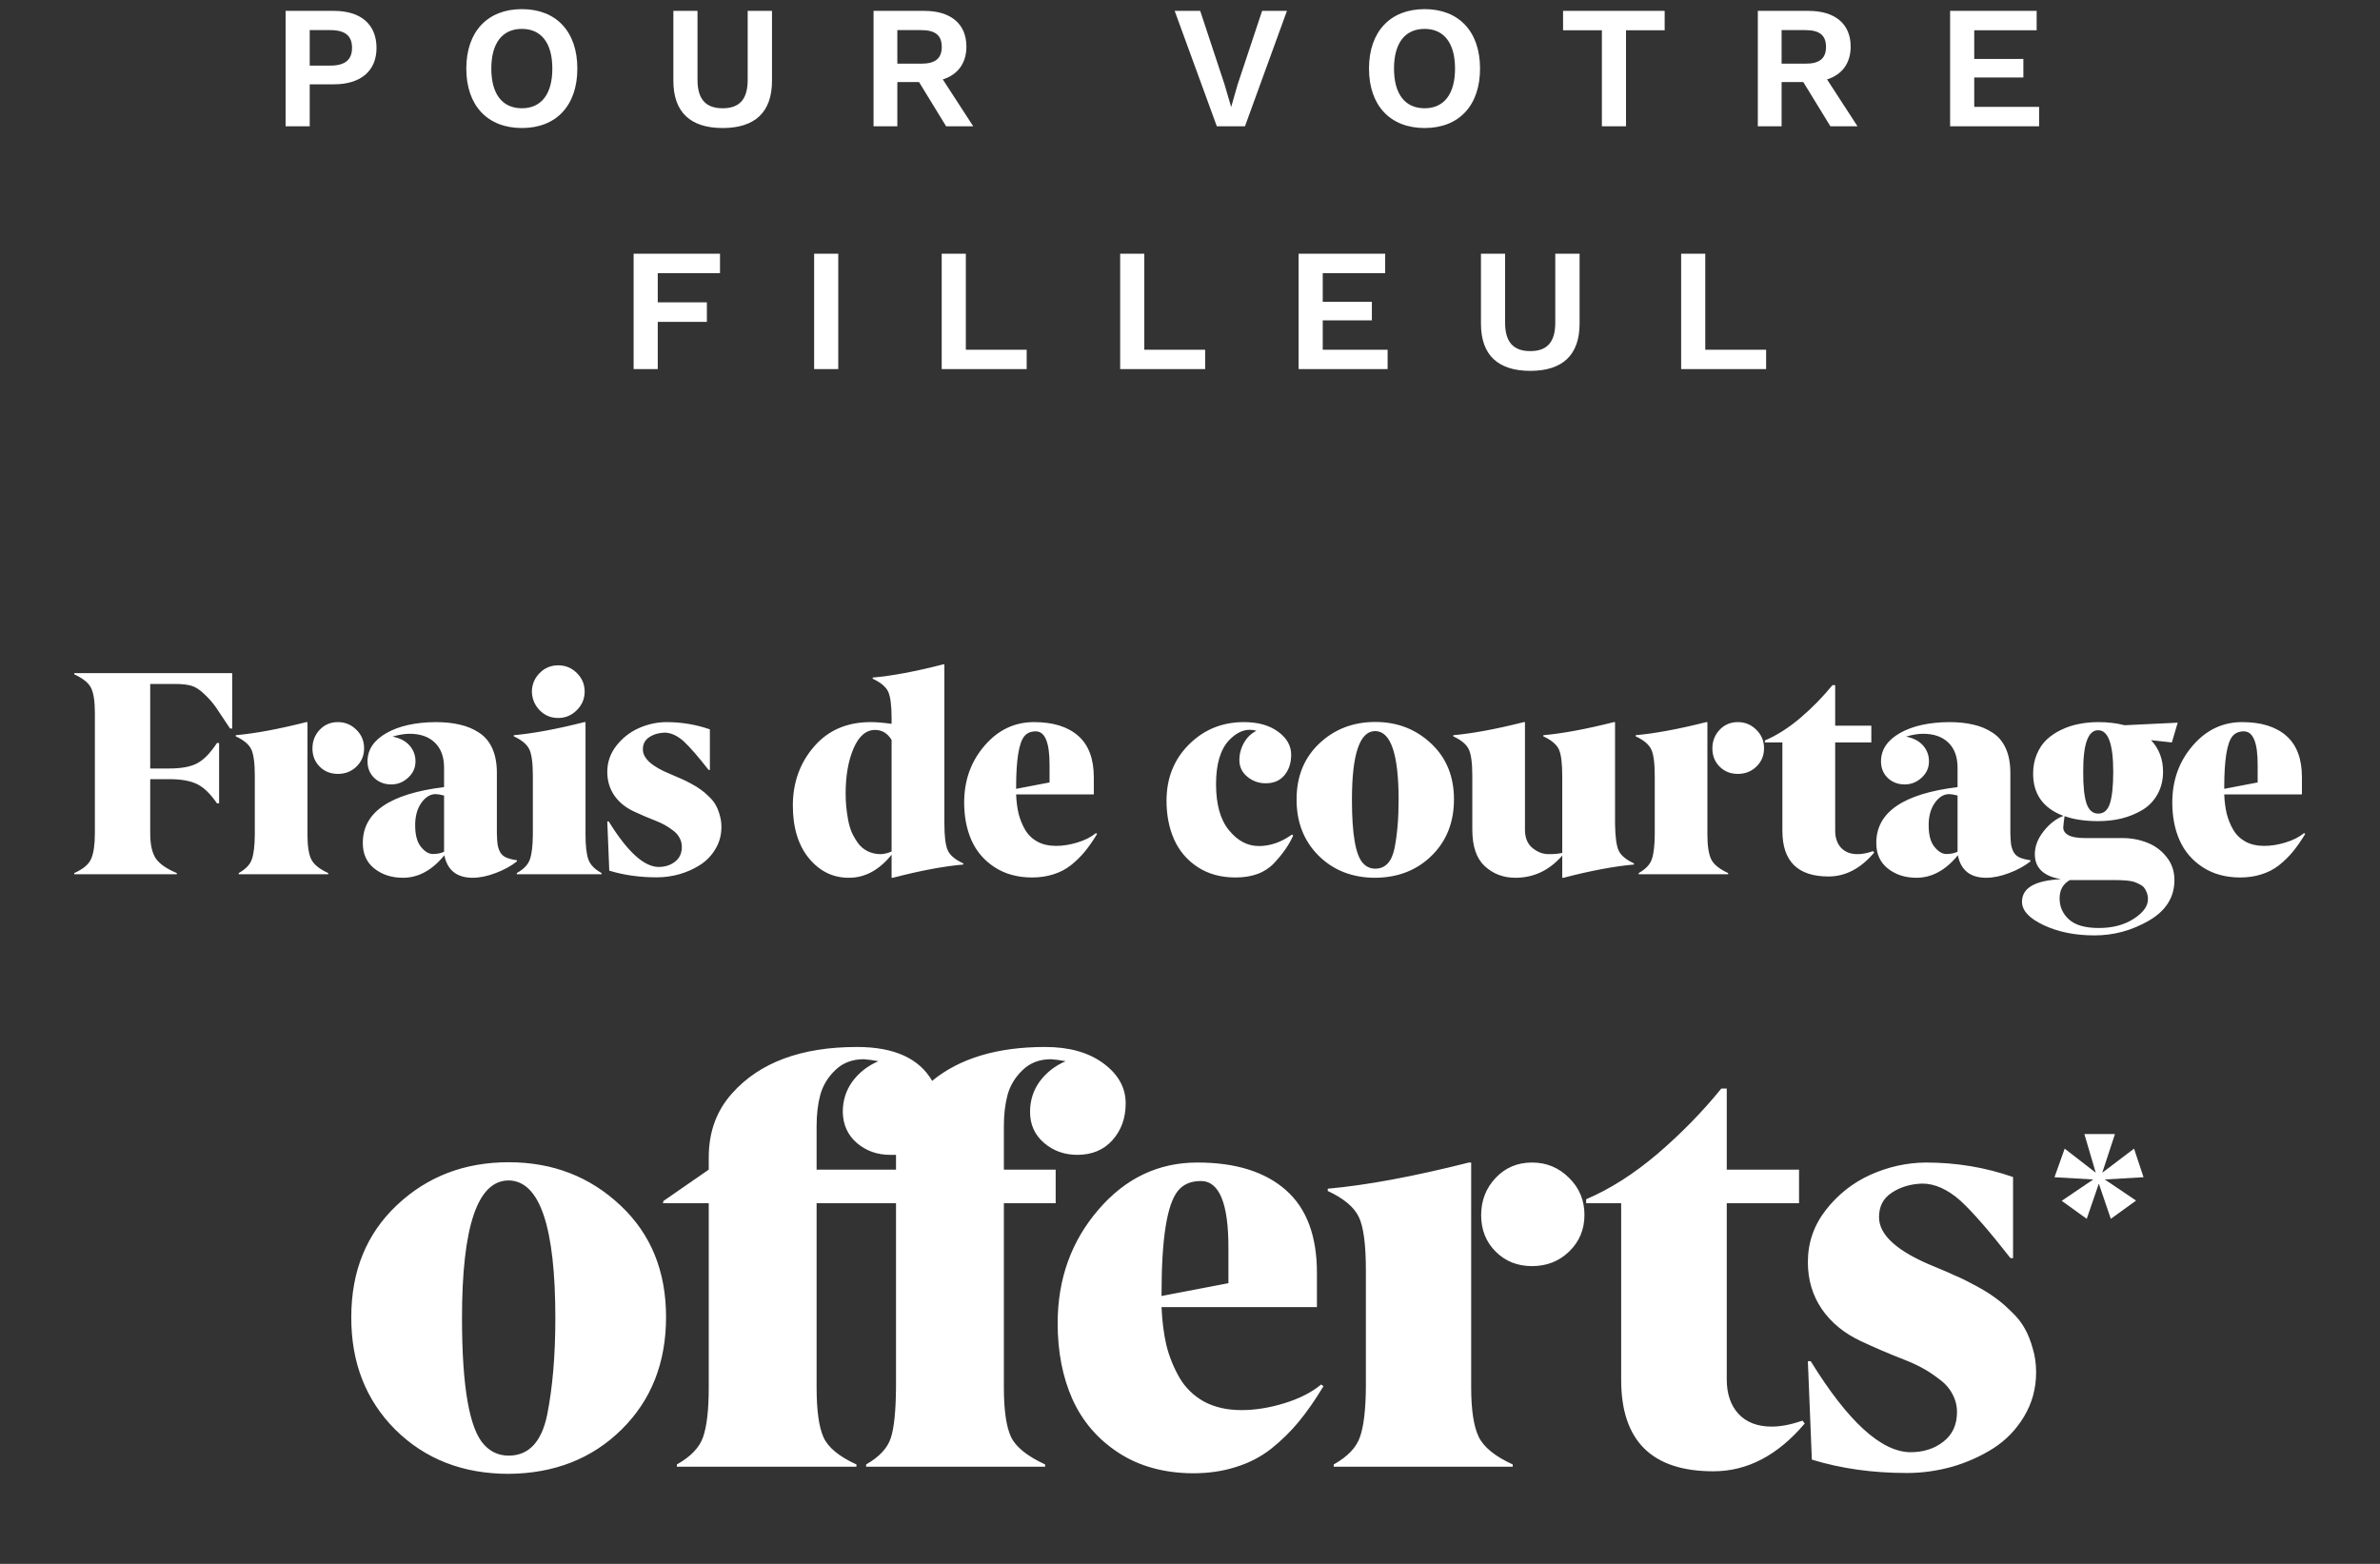 <svg xmlns="http://www.w3.org/2000/svg" width="245" height="161" viewBox="0 0 245 161" fill="none"><rect x="0" y="0" width="245" height="161" fill="#333333" stroke="none"/><path d="M34.385 1.12C37.139 1.12 38.759 2.506 38.759 4.936C38.759 7.294 37.139 8.68 34.385 8.68H31.883V13H29.399V1.12H34.385ZM34.007 6.754C35.555 6.754 36.239 6.124 36.239 4.918C36.239 3.712 35.555 3.1 34.007 3.1H31.883V6.754H34.007ZM53.726 0.94C57.254 0.94 59.432 3.244 59.432 7.06C59.432 10.876 57.254 13.18 53.726 13.18C50.198 13.18 48.002 10.876 48.002 7.06C48.002 3.244 50.198 0.94 53.726 0.94ZM53.726 2.974C51.728 2.974 50.576 4.414 50.576 7.06C50.576 9.706 51.728 11.146 53.726 11.146C55.706 11.146 56.858 9.706 56.858 7.06C56.858 4.414 55.706 2.974 53.726 2.974ZM79.47 1.12V8.32C79.47 11.56 77.706 13.18 74.394 13.18C71.082 13.18 69.318 11.56 69.318 8.32V1.12H71.802V8.212C71.802 10.21 72.648 11.146 74.394 11.146C76.14 11.146 76.968 10.21 76.968 8.212V1.12H79.47ZM97.395 13L94.605 8.446H92.373V13H89.925V1.12H95.163C97.863 1.12 99.483 2.452 99.483 4.792C99.483 6.502 98.601 7.69 97.053 8.176L100.185 13H97.395ZM92.373 3.1V6.556H94.839C96.279 6.556 96.945 6.016 96.945 4.828C96.945 3.64 96.279 3.1 94.839 3.1H92.373ZM132.479 1.12L128.159 13H125.261L120.923 1.12H123.551L126.053 8.68L126.737 11.02L127.403 8.698L129.923 1.12H132.479ZM146.651 0.94C150.179 0.94 152.357 3.244 152.357 7.06C152.357 10.876 150.179 13.18 146.651 13.18C143.123 13.18 140.927 10.876 140.927 7.06C140.927 3.244 143.123 0.94 146.651 0.94ZM146.651 2.974C144.653 2.974 143.501 4.414 143.501 7.06C143.501 9.706 144.653 11.146 146.651 11.146C148.631 11.146 149.783 9.706 149.783 7.06C149.783 4.414 148.631 2.974 146.651 2.974ZM171.362 1.12V3.118H167.384V13H164.9V3.118H160.904V1.12H171.362ZM188.422 13L185.632 8.446H183.4V13H180.952V1.12H186.19C188.89 1.12 190.51 2.452 190.51 4.792C190.51 6.502 189.628 7.69 188.08 8.176L191.212 13H188.422ZM183.4 3.1V6.556H185.866C187.306 6.556 187.972 6.016 187.972 4.828C187.972 3.64 187.306 3.1 185.866 3.1H183.4ZM203.23 11.002H209.908V13H200.746V1.12H209.656V3.118H203.23V6.07H208.288V7.978H203.23V11.002ZM74.118 28.118H67.71V31.124H72.768V33.14H67.71V38H65.226V26.12H74.118V28.118ZM86.292 26.12V38H83.808V26.12H86.292ZM99.424 36.002H105.688V38H96.94V26.12H99.424V36.002ZM117.795 36.002H124.059V38H115.311V26.12H117.795V36.002ZM136.165 36.002H142.843V38H133.681V26.12H142.591V28.118H136.165V31.07H141.223V32.978H136.165V36.002ZM162.604 26.12V33.32C162.604 36.56 160.84 38.18 157.528 38.18C154.216 38.18 152.452 36.56 152.452 33.32V26.12H154.936V33.212C154.936 35.21 155.782 36.146 157.528 36.146C159.274 36.146 160.102 35.21 160.102 33.212V26.12H162.604ZM175.543 36.002H181.807V38H173.059V26.12H175.543V36.002Z" fill="white"></path><path d="M216.667 121.427L219.889 123.6L217.289 125.479L216.056 121.854L214.811 125.479L212.235 123.624L215.482 121.427L211.491 121.195L212.541 118.253L215.739 120.731L214.567 116.751H217.716L216.41 120.731L219.682 118.253L220.658 121.195L216.667 121.427Z" fill="white"></path><path d="M63.877 124.105C67.002 127.035 68.564 130.863 68.564 135.59C68.564 140.297 67.041 144.154 63.994 147.162C60.947 150.17 57.07 151.693 52.363 151.732C47.656 151.732 43.77 150.219 40.703 147.191C37.656 144.145 36.143 140.277 36.162 135.59C36.162 130.863 37.725 127.025 40.85 124.076C43.975 121.127 47.812 119.652 52.363 119.652C56.895 119.652 60.732 121.137 63.877 124.105ZM52.363 149.857C54.414 149.857 55.732 148.471 56.318 145.697C56.885 142.865 57.168 139.535 57.168 135.707C57.168 126.293 55.566 121.566 52.363 121.527C49.16 121.527 47.559 126.254 47.559 135.707C47.559 142.777 48.32 147.123 49.844 148.744C50.527 149.486 51.367 149.857 52.363 149.857ZM84.062 120.414H92.236V118.891H91.621C90.293 118.891 89.15 118.48 88.193 117.66C87.256 116.84 86.777 115.775 86.758 114.467C86.758 113.295 87.09 112.25 87.754 111.332C88.438 110.414 89.326 109.721 90.42 109.252C89.932 109.154 89.434 109.086 88.926 109.047C87.734 109.047 86.758 109.418 85.996 110.16C85.234 110.883 84.717 111.732 84.443 112.709C84.189 113.666 84.062 114.73 84.062 115.902V120.414ZM107.588 150.766V151H89.16V150.766C90.527 149.984 91.377 149.066 91.709 148.012C92.041 146.996 92.217 145.268 92.236 142.826V123.871H84.062V142.826C84.062 145.189 84.297 146.898 84.766 147.953C85.234 149.008 86.367 149.945 88.164 150.766V151H69.678V150.766C71.103 149.965 72.002 149.027 72.373 147.953C72.764 146.84 72.959 145.131 72.959 142.826V123.871H68.242L68.301 123.637L72.959 120.414V119.154C72.959 116.537 73.76 114.34 75.361 112.562C78.193 109.379 82.481 107.787 88.223 107.787C92.031 107.787 94.609 108.949 95.957 111.273C98.789 108.949 102.666 107.787 107.588 107.787C110.049 107.787 112.041 108.344 113.564 109.457C115.107 110.59 115.879 111.967 115.879 113.588C115.879 115.111 115.42 116.381 114.502 117.396C113.604 118.393 112.402 118.891 110.898 118.891C109.57 118.891 108.428 118.48 107.471 117.66C106.514 116.84 106.035 115.775 106.035 114.467C106.035 113.295 106.367 112.25 107.031 111.332C107.715 110.414 108.604 109.721 109.697 109.252C109.209 109.154 108.711 109.086 108.203 109.047C107.012 109.047 106.035 109.418 105.273 110.16C104.512 110.883 103.994 111.732 103.721 112.709C103.467 113.666 103.34 114.73 103.34 115.902V120.414H108.672V123.871H103.34V142.826C103.34 145.17 103.584 146.869 104.072 147.924C104.561 148.959 105.732 149.906 107.588 150.766ZM126.455 132.104V128.559C126.475 123.91 125.527 121.586 123.613 121.586C122.598 121.586 121.816 121.918 121.27 122.582C120.137 123.949 119.57 127.484 119.57 133.188V133.422L126.455 132.104ZM108.877 136.234C108.877 131.684 110.273 127.787 113.066 124.545C115.84 121.303 119.238 119.682 123.262 119.682C127.188 119.682 130.225 120.629 132.373 122.523C134.521 124.418 135.586 127.289 135.566 131.137V134.564H119.57C119.629 135.99 119.795 137.299 120.068 138.49C120.361 139.662 120.811 140.775 121.416 141.83C122.021 142.865 122.861 143.686 123.936 144.291C125.029 144.877 126.318 145.17 127.803 145.17C129.209 145.17 130.674 144.936 132.197 144.467C133.74 143.998 135.01 143.354 136.006 142.533L136.24 142.709C135.381 144.135 134.531 145.355 133.691 146.371C132.871 147.367 131.924 148.295 130.85 149.154C129.775 149.994 128.564 150.619 127.217 151.029C125.889 151.459 124.414 151.674 122.793 151.674C119.824 151.654 117.275 150.951 115.146 149.564C113.018 148.178 111.436 146.342 110.4 144.057C109.385 141.771 108.877 139.164 108.877 136.234ZM161.523 121.264C162.578 122.299 163.105 123.568 163.105 125.072C163.105 126.576 162.578 127.836 161.523 128.852C160.488 129.848 159.219 130.346 157.715 130.346C156.211 130.346 154.961 129.848 153.965 128.852C152.969 127.855 152.471 126.605 152.471 125.102C152.471 123.598 152.969 122.318 153.965 121.264C154.961 120.209 156.211 119.682 157.715 119.682C159.199 119.682 160.469 120.209 161.523 121.264ZM155.723 150.766V151H137.295V150.766C138.721 149.965 139.619 149.027 139.99 147.953C140.381 146.859 140.586 145.15 140.605 142.826V130.785C140.605 128.109 140.361 126.273 139.873 125.277C139.385 124.262 138.32 123.373 136.68 122.611V122.377C140.645 122.025 145.488 121.127 151.211 119.682H151.445V142.826C151.445 145.131 151.699 146.82 152.207 147.895C152.715 148.969 153.887 149.926 155.723 150.766ZM176.377 151.469C170.049 151.469 166.885 148.334 166.885 142.064V123.871H163.281V123.461C165.723 122.426 168.164 120.873 170.605 118.803C173.047 116.713 175.244 114.467 177.197 112.064H177.754V120.414H185.195V123.871H177.754V142.006C177.754 143.49 178.154 144.672 178.955 145.551C179.775 146.43 180.918 146.869 182.383 146.869C183.32 146.869 184.375 146.664 185.547 146.254L185.781 146.547C183.008 149.828 179.873 151.469 176.377 151.469ZM201.455 145.375C201.455 144.691 201.289 144.057 200.957 143.471C200.645 142.885 200.186 142.377 199.58 141.947C198.994 141.498 198.428 141.127 197.881 140.834C197.354 140.541 196.738 140.258 196.035 139.984C194.434 139.359 192.93 138.715 191.523 138.051C189.824 137.25 188.496 136.156 187.539 134.77C186.582 133.363 186.104 131.752 186.104 129.936C186.104 127.943 186.719 126.156 187.949 124.574C189.199 122.973 190.732 121.762 192.549 120.941C194.385 120.121 196.279 119.701 198.232 119.682C201.377 119.682 204.375 120.18 207.227 121.176V129.525H206.963C204.795 126.752 203.076 124.779 201.807 123.607C200.479 122.436 199.17 121.85 197.881 121.85C196.67 121.889 195.625 122.201 194.746 122.787C193.867 123.354 193.428 124.193 193.428 125.307C193.428 127.162 195.332 128.861 199.141 130.404C200 130.756 200.723 131.068 201.309 131.342C201.914 131.596 202.607 131.938 203.389 132.367C204.189 132.797 204.854 133.207 205.381 133.598C205.928 133.988 206.484 134.467 207.051 135.033C207.637 135.58 208.096 136.156 208.428 136.762C208.76 137.348 209.033 138.031 209.248 138.812C209.482 139.574 209.6 140.395 209.6 141.273C209.6 142.934 209.189 144.447 208.369 145.814C207.568 147.162 206.514 148.256 205.205 149.096C203.916 149.916 202.5 150.551 200.957 151C199.414 151.43 197.861 151.645 196.299 151.645C192.764 151.645 189.502 151.186 186.514 150.268L186.104 140.131H186.396C190.225 146.342 193.643 149.467 196.65 149.506C197.998 149.506 199.131 149.145 200.049 148.422C200.986 147.699 201.455 146.684 201.455 145.375Z" fill="white"></path><path d="M18.203 89.883V90H7.642V89.883C8.56 89.473 9.141 88.984 9.385 88.418C9.639 87.832 9.766 86.958 9.766 85.796V73.374C9.766 72.222 9.639 71.377 9.385 70.84C9.141 70.322 8.56 69.849 7.642 69.419V69.302H23.901V75H23.682C22.91 73.828 22.422 73.096 22.217 72.803C21.885 72.334 21.489 71.885 21.03 71.455C20.581 71.016 20.146 70.732 19.727 70.606C19.307 70.478 18.745 70.415 18.042 70.415H15.464V79.116H17.441C18.682 79.116 19.639 78.936 20.312 78.574C20.986 78.213 21.66 77.519 22.334 76.494H22.554V82.705H22.334C21.67 81.728 20.991 81.069 20.298 80.728C19.605 80.386 18.652 80.215 17.441 80.215H15.464V85.796C15.464 86.939 15.654 87.798 16.035 88.374C16.426 88.94 17.148 89.443 18.203 89.883ZM36.69 75.132C37.217 75.649 37.48 76.284 37.48 77.036C37.48 77.788 37.217 78.418 36.69 78.926C36.172 79.424 35.537 79.673 34.785 79.673C34.033 79.673 33.408 79.424 32.91 78.926C32.412 78.428 32.163 77.803 32.163 77.051C32.163 76.299 32.412 75.659 32.91 75.132C33.408 74.605 34.033 74.341 34.785 74.341C35.527 74.341 36.162 74.605 36.69 75.132ZM33.789 89.883V90H24.575V89.883C25.288 89.482 25.737 89.014 25.923 88.477C26.118 87.93 26.221 87.075 26.23 85.913V79.893C26.23 78.555 26.108 77.637 25.864 77.139C25.62 76.631 25.088 76.186 24.268 75.806V75.689C26.25 75.513 28.672 75.064 31.533 74.341H31.65V85.913C31.65 87.065 31.777 87.91 32.031 88.447C32.285 88.984 32.871 89.463 33.789 89.883ZM48.657 90.366C47.026 90.366 46.055 89.595 45.742 88.052C44.482 89.595 43.062 90.366 41.48 90.366C40.317 90.366 39.336 90.049 38.535 89.414C37.734 88.779 37.339 87.895 37.349 86.763C37.349 83.618 40.137 81.709 45.713 81.035V79.043C45.713 77.92 45.395 77.056 44.761 76.45C44.136 75.845 43.272 75.542 42.168 75.542C41.641 75.542 41.055 75.64 40.41 75.835C41.172 75.981 41.758 76.289 42.168 76.758C42.578 77.236 42.778 77.783 42.769 78.398C42.769 79.053 42.515 79.609 42.007 80.068C41.509 80.527 40.933 80.757 40.278 80.757C39.585 80.757 39.004 80.537 38.535 80.098C38.066 79.648 37.832 79.077 37.832 78.384C37.832 77.183 38.481 76.211 39.78 75.469C41.069 74.736 42.754 74.36 44.834 74.341C45.781 74.341 46.621 74.429 47.353 74.605C48.086 74.77 48.745 75.049 49.331 75.439C49.917 75.82 50.366 76.357 50.679 77.051C50.991 77.744 51.148 78.579 51.148 79.556V85.737C51.157 86.255 51.182 86.65 51.221 86.924C51.26 87.188 51.343 87.446 51.47 87.7C51.606 87.954 51.812 88.144 52.085 88.272C52.368 88.398 52.744 88.496 53.213 88.564V88.682C52.607 89.16 51.875 89.561 51.016 89.883C50.166 90.205 49.38 90.366 48.657 90.366ZM44.849 81.753C44.292 81.753 43.799 82.056 43.369 82.661C42.94 83.276 42.73 84.053 42.739 84.99C42.739 85.957 42.935 86.685 43.325 87.173C43.726 87.671 44.136 87.92 44.556 87.92C45.005 87.92 45.391 87.842 45.713 87.686V81.899C45.332 81.802 45.044 81.753 44.849 81.753ZM61.929 89.883V90H53.198V89.883C53.911 89.482 54.36 89.014 54.546 88.477C54.741 87.93 54.844 87.075 54.853 85.913V79.893C54.853 78.555 54.731 77.637 54.487 77.139C54.243 76.631 53.711 76.186 52.891 75.806V75.689C54.873 75.513 57.295 75.064 60.156 74.341H60.273V85.913C60.273 87.065 60.371 87.92 60.566 88.477C60.762 89.023 61.216 89.492 61.929 89.883ZM57.461 73.916C56.709 73.916 56.074 73.652 55.557 73.125C55.039 72.588 54.77 71.943 54.751 71.191C54.77 70.439 55.039 69.805 55.557 69.287C56.074 68.76 56.709 68.496 57.461 68.496C58.213 68.496 58.852 68.76 59.38 69.287C59.917 69.814 60.185 70.449 60.185 71.191C60.185 71.934 59.917 72.573 59.38 73.11C58.843 73.647 58.203 73.916 57.461 73.916ZM70.19 87.188C70.19 86.846 70.107 86.528 69.941 86.235C69.785 85.942 69.556 85.689 69.253 85.474C68.96 85.249 68.677 85.064 68.403 84.917C68.14 84.77 67.832 84.629 67.481 84.492C66.68 84.18 65.928 83.857 65.225 83.525C64.375 83.125 63.711 82.578 63.232 81.885C62.754 81.182 62.515 80.376 62.515 79.468C62.515 78.472 62.822 77.578 63.438 76.787C64.062 75.986 64.829 75.381 65.737 74.971C66.655 74.561 67.603 74.351 68.579 74.341C70.151 74.341 71.65 74.59 73.076 75.088V79.263H72.944C71.86 77.876 71.001 76.89 70.366 76.304C69.702 75.718 69.048 75.425 68.403 75.425C67.798 75.444 67.275 75.601 66.836 75.894C66.397 76.177 66.177 76.597 66.177 77.153C66.177 78.081 67.129 78.931 69.033 79.702C69.463 79.878 69.824 80.034 70.117 80.171C70.42 80.298 70.767 80.469 71.157 80.684C71.558 80.898 71.89 81.103 72.153 81.299C72.427 81.494 72.705 81.733 72.988 82.017C73.281 82.29 73.511 82.578 73.677 82.881C73.843 83.174 73.98 83.516 74.087 83.906C74.204 84.287 74.263 84.697 74.263 85.137C74.263 85.967 74.058 86.724 73.647 87.407C73.247 88.081 72.72 88.628 72.065 89.048C71.421 89.458 70.713 89.775 69.941 90C69.17 90.215 68.394 90.322 67.612 90.322C65.845 90.322 64.214 90.093 62.72 89.634L62.515 84.565H62.661C64.575 87.671 66.284 89.233 67.788 89.253C68.462 89.253 69.028 89.072 69.487 88.711C69.956 88.35 70.19 87.842 70.19 87.188ZM90.083 75.147C89.155 75.147 88.418 75.776 87.871 77.036C87.324 78.306 87.051 79.863 87.051 81.709C87.051 82.148 87.07 82.578 87.109 82.998C87.148 83.418 87.212 83.877 87.3 84.375C87.388 84.863 87.519 85.312 87.695 85.723C87.881 86.123 88.101 86.494 88.355 86.836C88.608 87.178 88.936 87.446 89.336 87.642C89.736 87.837 90.186 87.935 90.684 87.935C91.064 87.915 91.431 87.822 91.782 87.656V76.172C91.362 75.488 90.796 75.147 90.083 75.147ZM91.914 90.366H91.782V87.993C90.503 89.575 89.043 90.366 87.402 90.366C85.762 90.376 84.385 89.707 83.272 88.359C82.158 87.002 81.606 85.166 81.616 82.852C81.636 80.518 82.363 78.52 83.799 76.86C85.244 75.181 87.188 74.341 89.629 74.341C90.186 74.341 90.903 74.399 91.782 74.517V73.945C91.782 72.637 91.665 71.724 91.431 71.206C91.186 70.698 90.654 70.254 89.834 69.873V69.756C91.846 69.58 94.268 69.126 97.1 68.394H97.217V84.814C97.217 86.123 97.334 87.036 97.568 87.554C97.803 88.061 98.335 88.506 99.165 88.887V89.004C97.144 89.18 94.727 89.634 91.914 90.366ZM108.042 80.552V78.779C108.052 76.455 107.578 75.293 106.621 75.293C106.113 75.293 105.723 75.459 105.449 75.791C104.883 76.475 104.6 78.242 104.6 81.094V81.211L108.042 80.552ZM99.253 82.617C99.253 80.342 99.951 78.394 101.348 76.772C102.734 75.151 104.434 74.341 106.445 74.341C108.408 74.341 109.927 74.814 111.001 75.762C112.075 76.709 112.607 78.144 112.598 80.068V81.782H104.6C104.629 82.495 104.712 83.149 104.849 83.745C104.995 84.331 105.22 84.888 105.522 85.415C105.825 85.933 106.245 86.343 106.782 86.645C107.329 86.939 107.974 87.085 108.716 87.085C109.419 87.085 110.151 86.968 110.913 86.733C111.685 86.499 112.319 86.177 112.817 85.767L112.935 85.855C112.505 86.567 112.08 87.178 111.66 87.686C111.25 88.184 110.776 88.647 110.239 89.077C109.702 89.497 109.097 89.81 108.423 90.015C107.759 90.23 107.021 90.337 106.211 90.337C104.727 90.327 103.452 89.976 102.388 89.282C101.323 88.589 100.532 87.671 100.015 86.528C99.507 85.386 99.253 84.082 99.253 82.617ZM120.083 82.441C120.083 80.117 120.85 78.189 122.383 76.655C123.926 75.112 125.815 74.341 128.052 74.341C129.507 74.341 130.684 74.673 131.582 75.337C132.471 75.991 132.915 76.777 132.915 77.695C132.915 78.545 132.686 79.248 132.227 79.805C131.768 80.361 131.123 80.64 130.293 80.64C129.58 80.64 128.95 80.415 128.403 79.966C127.856 79.517 127.583 78.945 127.583 78.252C127.583 77.627 127.739 77.036 128.052 76.48C128.364 75.923 128.794 75.508 129.341 75.234C129.126 75.166 128.896 75.132 128.652 75.132C127.92 75.132 127.212 75.488 126.528 76.201C125.63 77.148 125.181 78.657 125.181 80.728C125.181 82.817 125.625 84.399 126.514 85.474C127.393 86.558 128.418 87.1 129.59 87.1C130.762 87.1 131.899 86.704 133.003 85.913L133.12 86.016C132.72 86.943 132.065 87.891 131.157 88.857C130.229 89.844 128.906 90.337 127.188 90.337C125.684 90.337 124.385 89.981 123.291 89.268C122.207 88.555 121.401 87.612 120.874 86.44C120.347 85.259 120.083 83.926 120.083 82.441ZM147.329 76.553C148.892 78.018 149.673 79.932 149.673 82.295C149.673 84.648 148.911 86.577 147.388 88.081C145.864 89.585 143.926 90.347 141.572 90.366C139.219 90.366 137.275 89.609 135.742 88.096C134.219 86.572 133.462 84.639 133.472 82.295C133.472 79.932 134.253 78.013 135.815 76.538C137.378 75.064 139.297 74.326 141.572 74.326C143.838 74.326 145.757 75.068 147.329 76.553ZM141.572 89.429C142.598 89.429 143.257 88.735 143.55 87.349C143.833 85.933 143.975 84.268 143.975 82.353C143.975 77.647 143.174 75.283 141.572 75.264C139.971 75.264 139.17 77.627 139.17 82.353C139.17 85.889 139.551 88.061 140.312 88.872C140.654 89.243 141.074 89.429 141.572 89.429ZM160.952 90.366H160.82V88.081C159.492 89.605 157.886 90.366 156.001 90.366C154.761 90.366 153.711 89.971 152.852 89.18C151.992 88.389 151.562 87.134 151.562 85.415V79.893C151.562 78.555 151.44 77.637 151.196 77.139C150.952 76.631 150.42 76.186 149.6 75.806V75.689C151.582 75.513 154.004 75.064 156.865 74.341H156.982V85.415C156.982 86.245 157.236 86.87 157.744 87.29C158.262 87.72 158.818 87.935 159.414 87.935C160.02 87.935 160.488 87.891 160.82 87.803V79.893C160.82 78.564 160.703 77.647 160.469 77.139C160.225 76.631 159.692 76.186 158.872 75.806V75.689C160.854 75.513 163.276 75.064 166.138 74.341H166.255V84.814C166.274 86.143 166.396 87.056 166.621 87.554C166.855 88.061 167.383 88.506 168.203 88.887V89.004C166.182 89.18 163.765 89.634 160.952 90.366ZM180.801 75.132C181.328 75.649 181.592 76.284 181.592 77.036C181.592 77.788 181.328 78.418 180.801 78.926C180.283 79.424 179.648 79.673 178.896 79.673C178.145 79.673 177.52 79.424 177.021 78.926C176.523 78.428 176.274 77.803 176.274 77.051C176.274 76.299 176.523 75.659 177.021 75.132C177.52 74.605 178.145 74.341 178.896 74.341C179.639 74.341 180.273 74.605 180.801 75.132ZM177.9 89.883V90H168.687V89.883C169.399 89.482 169.849 89.014 170.034 88.477C170.229 87.93 170.332 87.075 170.342 85.913V79.893C170.342 78.555 170.22 77.637 169.976 77.139C169.731 76.631 169.199 76.186 168.379 75.806V75.689C170.361 75.513 172.783 75.064 175.645 74.341H175.762V85.913C175.762 87.065 175.889 87.91 176.143 88.447C176.396 88.984 176.982 89.463 177.9 89.883ZM188.228 90.234C185.063 90.234 183.481 88.667 183.481 85.532V76.436H181.68V76.231C182.9 75.713 184.121 74.936 185.342 73.901C186.562 72.856 187.661 71.733 188.638 70.532H188.916V74.707H192.637V76.436H188.916V85.503C188.916 86.245 189.116 86.836 189.517 87.275C189.927 87.715 190.498 87.935 191.23 87.935C191.699 87.935 192.227 87.832 192.812 87.627L192.93 87.773C191.543 89.414 189.976 90.234 188.228 90.234ZM204.458 90.366C202.827 90.366 201.855 89.595 201.543 88.052C200.283 89.595 198.862 90.366 197.28 90.366C196.118 90.366 195.137 90.049 194.336 89.414C193.535 88.779 193.14 87.895 193.149 86.763C193.149 83.618 195.938 81.709 201.514 81.035V79.043C201.514 77.92 201.196 77.056 200.562 76.45C199.937 75.845 199.072 75.542 197.969 75.542C197.441 75.542 196.855 75.64 196.211 75.835C196.973 75.981 197.559 76.289 197.969 76.758C198.379 77.236 198.579 77.783 198.569 78.398C198.569 79.053 198.315 79.609 197.808 80.068C197.31 80.527 196.733 80.757 196.079 80.757C195.386 80.757 194.805 80.537 194.336 80.098C193.867 79.648 193.633 79.077 193.633 78.384C193.633 77.183 194.282 76.211 195.581 75.469C196.87 74.736 198.555 74.36 200.635 74.341C201.582 74.341 202.422 74.429 203.154 74.605C203.887 74.77 204.546 75.049 205.132 75.439C205.718 75.82 206.167 76.357 206.479 77.051C206.792 77.744 206.948 78.579 206.948 79.556V85.737C206.958 86.255 206.982 86.65 207.021 86.924C207.061 87.188 207.144 87.446 207.271 87.7C207.407 87.954 207.612 88.144 207.886 88.272C208.169 88.398 208.545 88.496 209.014 88.564V88.682C208.408 89.16 207.676 89.561 206.816 89.883C205.967 90.205 205.181 90.366 204.458 90.366ZM200.649 81.753C200.093 81.753 199.6 82.056 199.17 82.661C198.74 83.276 198.53 84.053 198.54 84.99C198.54 85.957 198.735 86.685 199.126 87.173C199.526 87.671 199.937 87.92 200.356 87.92C200.806 87.92 201.191 87.842 201.514 87.686V81.899C201.133 81.802 200.845 81.753 200.649 81.753ZM214.785 82.705C215.02 83.408 215.425 83.76 216.001 83.76C216.577 83.76 216.978 83.408 217.202 82.705C217.427 81.982 217.539 80.894 217.539 79.439C217.539 76.597 217.021 75.176 215.986 75.176C214.951 75.176 214.438 76.597 214.448 79.439C214.438 80.903 214.551 81.992 214.785 82.705ZM217.686 90.601H213.071C212.368 91.001 212.017 91.631 212.017 92.49C212.017 93.35 212.339 94.072 212.983 94.658C213.628 95.244 214.653 95.537 216.06 95.537C217.466 95.537 218.657 95.225 219.634 94.6C220.62 93.965 221.113 93.291 221.113 92.578C221.113 92.314 221.069 92.075 220.981 91.86C220.903 91.655 220.806 91.484 220.688 91.348C220.571 91.221 220.41 91.108 220.205 91.011C220.01 90.913 219.824 90.835 219.648 90.776C219.473 90.728 219.253 90.689 218.989 90.659C218.726 90.64 218.506 90.625 218.33 90.615C218.164 90.606 217.949 90.601 217.686 90.601ZM214.653 86.279H218.491C219.39 86.279 220.234 86.436 221.025 86.748C221.816 87.051 222.48 87.539 223.018 88.213C223.564 88.887 223.838 89.683 223.838 90.601C223.838 92.368 222.964 93.76 221.216 94.775C219.468 95.791 217.598 96.299 215.605 96.299C213.613 96.299 211.87 95.947 210.376 95.244C208.882 94.541 208.14 93.735 208.149 92.827C208.149 91.411 209.487 90.64 212.163 90.513C210.366 90.21 209.468 89.351 209.468 87.935C209.468 87.134 209.766 86.353 210.361 85.591C210.957 84.829 211.641 84.297 212.412 83.994C210.332 83.213 209.292 81.763 209.292 79.644C209.292 78.911 209.419 78.247 209.673 77.651C209.927 77.046 210.264 76.543 210.684 76.143C211.113 75.742 211.616 75.405 212.192 75.132C212.778 74.849 213.389 74.648 214.023 74.531C214.658 74.404 215.317 74.341 216.001 74.341C216.978 74.341 217.881 74.448 218.711 74.663L224.175 74.399L223.574 76.436L221.436 76.201C222.256 77.08 222.666 78.159 222.666 79.439C222.666 80.327 222.471 81.113 222.08 81.797C221.699 82.471 221.182 83.003 220.527 83.394C219.883 83.774 219.18 84.062 218.418 84.258C217.656 84.443 216.851 84.536 216.001 84.536C214.634 84.536 213.477 84.365 212.529 84.023C212.471 84.414 212.427 84.78 212.397 85.122C212.368 85.464 212.529 85.742 212.881 85.957C213.242 86.172 213.833 86.279 214.653 86.279ZM232.407 80.552V78.779C232.417 76.455 231.943 75.293 230.986 75.293C230.479 75.293 230.088 75.459 229.814 75.791C229.248 76.475 228.965 78.242 228.965 81.094V81.211L232.407 80.552ZM223.618 82.617C223.618 80.342 224.316 78.394 225.713 76.772C227.1 75.151 228.799 74.341 230.811 74.341C232.773 74.341 234.292 74.814 235.366 75.762C236.44 76.709 236.973 78.144 236.963 80.068V81.782H228.965C228.994 82.495 229.077 83.149 229.214 83.745C229.36 84.331 229.585 84.888 229.888 85.415C230.19 85.933 230.61 86.343 231.147 86.645C231.694 86.939 232.339 87.085 233.081 87.085C233.784 87.085 234.517 86.968 235.278 86.733C236.05 86.499 236.685 86.177 237.183 85.767L237.3 85.855C236.87 86.567 236.445 87.178 236.025 87.686C235.615 88.184 235.142 88.647 234.604 89.077C234.067 89.497 233.462 89.81 232.788 90.015C232.124 90.23 231.387 90.337 230.576 90.337C229.092 90.327 227.817 89.976 226.753 89.282C225.688 88.589 224.897 87.671 224.38 86.528C223.872 85.386 223.618 84.082 223.618 82.617Z" fill="white"></path></svg>